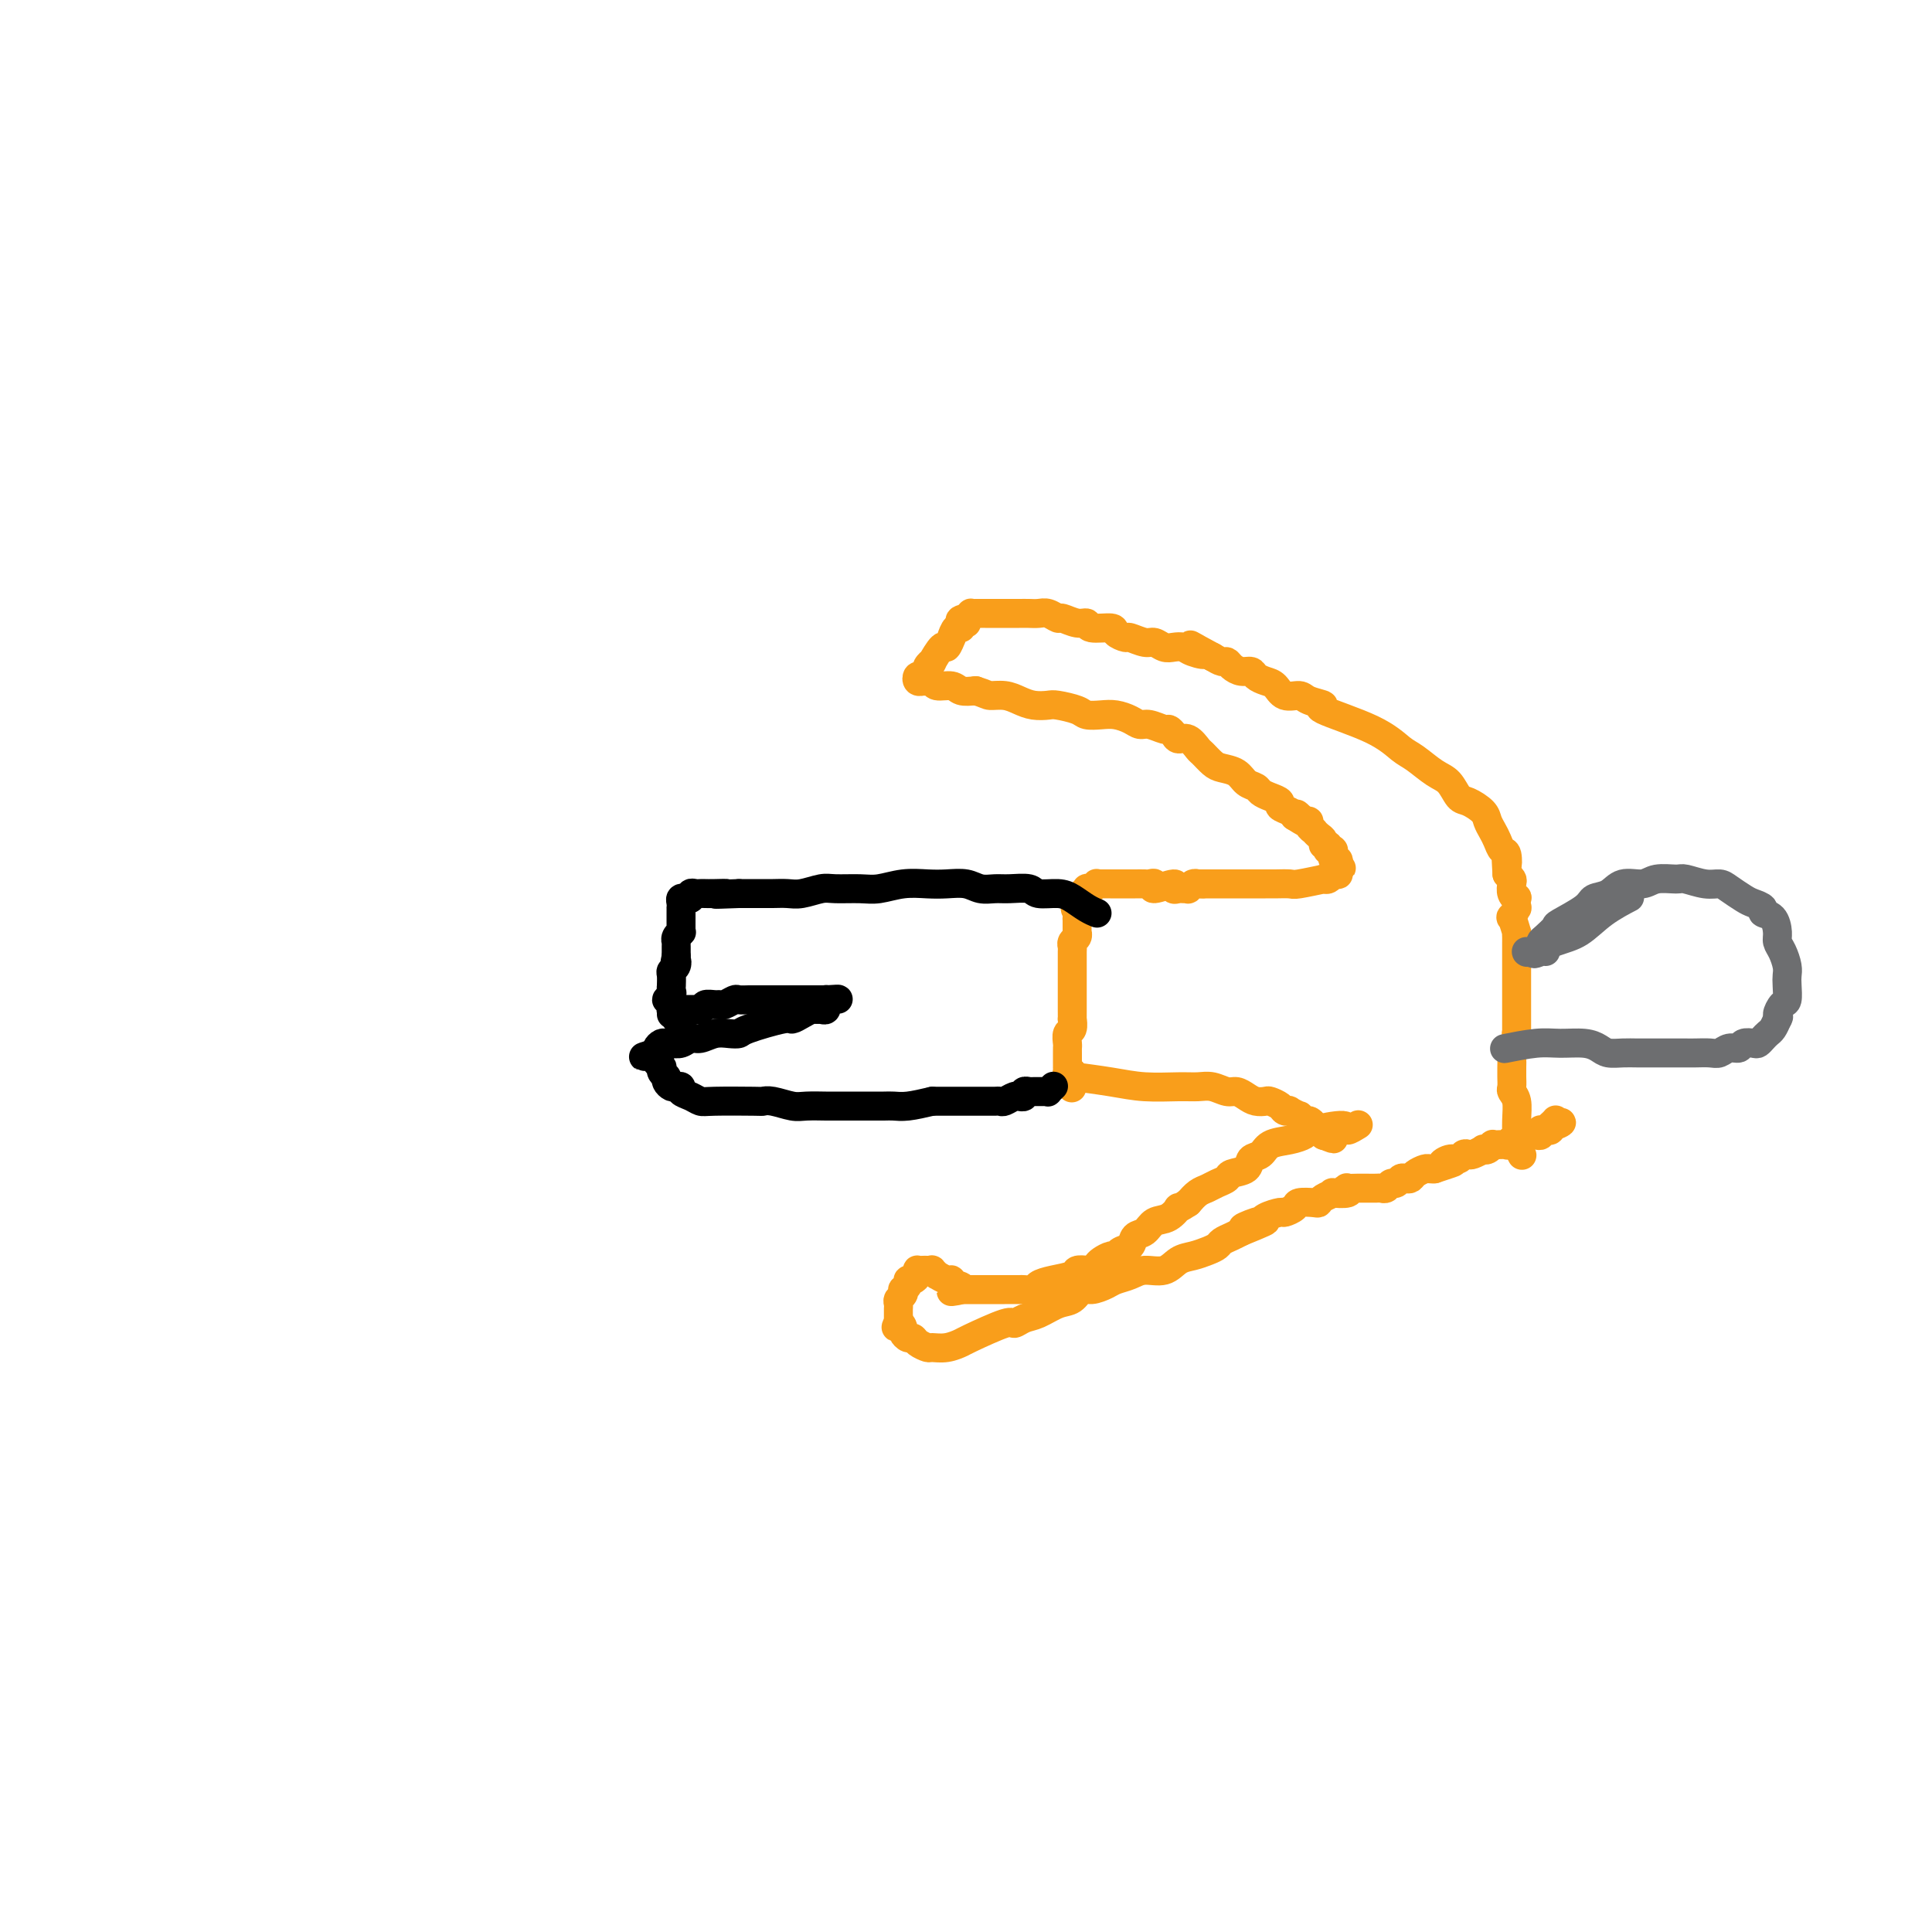 <svg viewBox='0 0 400 400' version='1.1' xmlns='http://www.w3.org/2000/svg' xmlns:xlink='http://www.w3.org/1999/xlink'><g fill='none' stroke='#F99E1B' stroke-width='6' stroke-linecap='round' stroke-linejoin='round'><path d='M281,233c-0.000,0.000 -0.000,0.000 0,0c0.000,-0.000 0.000,-0.000 0,0c-0.000,0.000 -0.000,0.000 0,0c0.000,-0.000 0.000,-0.000 0,0c-0.000,0.000 -0.001,0.000 0,0c0.001,-0.000 0.002,-0.001 0,0c-0.002,0.001 -0.009,0.005 0,0c0.009,-0.005 0.032,-0.020 0,0c-0.032,0.020 -0.121,0.075 0,0c0.121,-0.075 0.451,-0.280 0,0c-0.451,0.280 -1.684,1.045 -2,1c-0.316,-0.045 0.284,-0.900 -1,-1c-1.284,-0.100 -4.451,0.555 -6,1c-1.549,0.445 -1.480,0.682 -2,1c-0.520,0.318 -1.629,0.719 -3,1c-1.371,0.281 -3.005,0.442 -4,1c-0.995,0.558 -1.351,1.511 -2,2c-0.649,0.489 -1.591,0.512 -2,1c-0.409,0.488 -0.283,1.440 -1,2c-0.717,0.560 -2.275,0.727 -3,1c-0.725,0.273 -0.617,0.653 -1,1c-0.383,0.347 -1.257,0.660 -2,1c-0.743,0.340 -1.354,0.707 -2,1c-0.646,0.293 -1.327,0.512 -2,1c-0.673,0.488 -1.336,1.244 -2,2'/><path d='M246,249c-3.004,1.970 -2.013,0.894 -2,1c0.013,0.106 -0.951,1.394 -2,2c-1.049,0.606 -2.183,0.529 -3,1c-0.817,0.471 -1.318,1.489 -2,2c-0.682,0.511 -1.544,0.514 -2,1c-0.456,0.486 -0.507,1.454 -1,2c-0.493,0.546 -1.427,0.671 -2,1c-0.573,0.329 -0.784,0.862 -1,1c-0.216,0.138 -0.438,-0.121 -1,0c-0.562,0.121 -1.464,0.620 -2,1c-0.536,0.380 -0.704,0.641 -1,1c-0.296,0.359 -0.718,0.817 -1,1c-0.282,0.183 -0.422,0.090 -1,0c-0.578,-0.090 -1.593,-0.178 -2,0c-0.407,0.178 -0.207,0.622 -1,1c-0.793,0.378 -2.577,0.690 -4,1c-1.423,0.310 -2.483,0.619 -3,1c-0.517,0.381 -0.492,0.834 -1,1c-0.508,0.166 -1.550,0.044 -2,0c-0.450,-0.044 -0.310,-0.012 -1,0c-0.690,0.012 -2.211,0.003 -3,0c-0.789,-0.003 -0.846,-0.001 -1,0c-0.154,0.001 -0.405,0.000 -1,0c-0.595,-0.000 -1.536,-0.000 -2,0c-0.464,0.000 -0.453,0.000 -1,0c-0.547,-0.000 -1.652,-0.000 -2,0c-0.348,0.000 0.060,0.000 0,0c-0.060,-0.000 -0.589,-0.000 -1,0c-0.411,0.000 -0.706,0.000 -1,0'/><path d='M199,267c-4.133,0.684 -0.966,0.395 0,0c0.966,-0.395 -0.271,-0.894 -1,-1c-0.729,-0.106 -0.951,0.183 -1,0c-0.049,-0.183 0.074,-0.837 0,-1c-0.074,-0.163 -0.345,0.167 -1,0c-0.655,-0.167 -1.695,-0.829 -2,-1c-0.305,-0.171 0.126,0.150 0,0c-0.126,-0.150 -0.808,-0.772 -1,-1c-0.192,-0.228 0.106,-0.062 0,0c-0.106,0.062 -0.616,0.019 -1,0c-0.384,-0.019 -0.641,-0.015 -1,0c-0.359,0.015 -0.818,0.042 -1,0c-0.182,-0.042 -0.086,-0.152 0,0c0.086,0.152 0.163,0.567 0,1c-0.163,0.433 -0.566,0.886 -1,1c-0.434,0.114 -0.900,-0.110 -1,0c-0.100,0.110 0.166,0.554 0,1c-0.166,0.446 -0.762,0.893 -1,1c-0.238,0.107 -0.116,-0.126 0,0c0.116,0.126 0.227,0.611 0,1c-0.227,0.389 -0.793,0.682 -1,1c-0.207,0.318 -0.055,0.663 0,1c0.055,0.337 0.015,0.668 0,1c-0.015,0.332 -0.004,0.666 0,1c0.004,0.334 0.001,0.667 0,1c-0.001,0.333 -0.001,0.667 0,1'/><path d='M186,274c-0.838,1.653 -0.431,0.284 0,0c0.431,-0.284 0.888,0.515 1,1c0.112,0.485 -0.121,0.656 0,1c0.121,0.344 0.594,0.863 1,1c0.406,0.137 0.744,-0.106 1,0c0.256,0.106 0.430,0.561 1,1c0.570,0.439 1.537,0.863 2,1c0.463,0.137 0.422,-0.013 1,0c0.578,0.013 1.775,0.190 3,0c1.225,-0.190 2.477,-0.748 3,-1c0.523,-0.252 0.316,-0.199 2,-1c1.684,-0.801 5.259,-2.456 7,-3c1.741,-0.544 1.649,0.024 2,0c0.351,-0.024 1.144,-0.641 2,-1c0.856,-0.359 1.775,-0.459 3,-1c1.225,-0.541 2.755,-1.521 4,-2c1.245,-0.479 2.205,-0.457 3,-1c0.795,-0.543 1.423,-1.651 2,-2c0.577,-0.349 1.101,0.060 2,0c0.899,-0.060 2.173,-0.589 3,-1c0.827,-0.411 1.208,-0.705 2,-1c0.792,-0.295 1.997,-0.590 3,-1c1.003,-0.410 1.805,-0.936 3,-1c1.195,-0.064 2.782,0.334 4,0c1.218,-0.334 2.066,-1.399 3,-2c0.934,-0.601 1.955,-0.738 3,-1c1.045,-0.262 2.114,-0.647 3,-1c0.886,-0.353 1.588,-0.672 2,-1c0.412,-0.328 0.534,-0.665 1,-1c0.466,-0.335 1.276,-0.667 2,-1c0.724,-0.333 1.362,-0.666 2,-1'/><path d='M257,255c9.557,-3.875 2.950,-1.564 1,-1c-1.950,0.564 0.758,-0.619 2,-1c1.242,-0.381 1.020,0.039 1,0c-0.020,-0.039 0.164,-0.536 1,-1c0.836,-0.464 2.326,-0.895 3,-1c0.674,-0.105 0.534,0.116 1,0c0.466,-0.116 1.538,-0.570 2,-1c0.462,-0.430 0.314,-0.837 1,-1c0.686,-0.163 2.205,-0.082 3,0c0.795,0.082 0.865,0.167 1,0c0.135,-0.167 0.334,-0.584 1,-1c0.666,-0.416 1.798,-0.829 2,-1c0.202,-0.171 -0.528,-0.098 0,0c0.528,0.098 2.313,0.222 3,0c0.687,-0.222 0.277,-0.792 0,-1c-0.277,-0.208 -0.421,-0.056 0,0c0.421,0.056 1.408,0.015 2,0c0.592,-0.015 0.788,-0.003 1,0c0.212,0.003 0.438,-0.003 1,0c0.562,0.003 1.460,0.016 2,0c0.540,-0.016 0.722,-0.061 1,0c0.278,0.061 0.652,0.226 1,0c0.348,-0.226 0.671,-0.844 1,-1c0.329,-0.156 0.665,0.152 1,0c0.335,-0.152 0.671,-0.762 1,-1c0.329,-0.238 0.651,-0.102 1,0c0.349,0.102 0.723,0.171 1,0c0.277,-0.171 0.456,-0.582 1,-1c0.544,-0.418 1.454,-0.843 2,-1c0.546,-0.157 0.727,-0.045 1,0c0.273,0.045 0.636,0.022 1,0'/><path d='M297,242c6.610,-2.173 3.133,-1.104 2,-1c-1.133,0.104 0.076,-0.756 1,-1c0.924,-0.244 1.562,0.127 2,0c0.438,-0.127 0.677,-0.752 1,-1c0.323,-0.248 0.730,-0.118 1,0c0.270,0.118 0.402,0.224 1,0c0.598,-0.224 1.662,-0.778 2,-1c0.338,-0.222 -0.051,-0.112 0,0c0.051,0.112 0.543,0.226 1,0c0.457,-0.226 0.878,-0.792 1,-1c0.122,-0.208 -0.056,-0.060 0,0c0.056,0.060 0.345,0.030 1,0c0.655,-0.030 1.677,-0.060 2,0c0.323,0.060 -0.054,0.208 0,0c0.054,-0.208 0.539,-0.774 1,-1c0.461,-0.226 0.898,-0.113 1,0c0.102,0.113 -0.131,0.227 0,0c0.131,-0.227 0.626,-0.793 1,-1c0.374,-0.207 0.626,-0.054 1,0c0.374,0.054 0.871,0.011 1,0c0.129,-0.011 -0.110,0.011 0,0c0.110,-0.011 0.568,-0.056 1,0c0.432,0.056 0.837,0.212 1,0c0.163,-0.212 0.082,-0.792 0,-1c-0.082,-0.208 -0.166,-0.046 0,0c0.166,0.046 0.583,-0.026 1,0c0.417,0.026 0.833,0.150 1,0c0.167,-0.150 0.083,-0.575 0,-1'/><path d='M321,233c3.938,-1.330 1.784,-0.157 1,0c-0.784,0.157 -0.196,-0.704 0,-1c0.196,-0.296 0.001,-0.028 0,0c-0.001,0.028 0.192,-0.185 0,0c-0.192,0.185 -0.769,0.767 -1,1c-0.231,0.233 -0.115,0.116 0,0'/><path d='M315,239c0.000,0.000 0.000,0.000 0,0c-0.000,-0.000 -0.000,-0.000 0,0c0.000,0.000 0.000,0.000 0,0c-0.000,-0.000 -0.000,-0.000 0,0c0.000,0.000 0.000,0.000 0,0c-0.000,-0.000 -0.000,-0.000 0,0c0.000,0.000 0.000,0.000 0,0c-0.000,-0.000 -0.000,-0.001 0,0c0.000,0.001 0.001,0.002 0,0c-0.001,-0.002 -0.004,-0.008 0,0c0.004,0.008 0.015,0.030 0,0c-0.015,-0.030 -0.057,-0.111 0,0c0.057,0.111 0.212,0.412 0,0c-0.212,-0.412 -0.793,-1.539 -1,-2c-0.207,-0.461 -0.041,-0.255 0,-1c0.041,-0.745 -0.041,-2.441 0,-4c0.041,-1.559 0.207,-2.981 0,-4c-0.207,-1.019 -0.788,-1.634 -1,-2c-0.212,-0.366 -0.057,-0.483 0,-1c0.057,-0.517 0.014,-1.433 0,-2c-0.014,-0.567 -0.001,-0.785 0,-1c0.001,-0.215 -0.010,-0.429 0,-1c0.010,-0.571 0.041,-1.500 0,-2c-0.041,-0.500 -0.155,-0.571 0,-1c0.155,-0.429 0.577,-1.214 1,-2'/><path d='M314,216c-0.155,-3.688 -0.041,-1.407 0,-1c0.041,0.407 0.011,-1.060 0,-2c-0.011,-0.940 -0.003,-1.355 0,-2c0.003,-0.645 0.001,-1.521 0,-2c-0.001,-0.479 -0.000,-0.561 0,-1c0.000,-0.439 0.000,-1.236 0,-2c-0.000,-0.764 -0.000,-1.495 0,-2c0.000,-0.505 0.000,-0.783 0,-1c-0.000,-0.217 -0.000,-0.374 0,-1c0.000,-0.626 0.000,-1.722 0,-2c-0.000,-0.278 -0.000,0.263 0,0c0.000,-0.263 0.000,-1.328 0,-2c-0.000,-0.672 -0.000,-0.950 0,-1c0.000,-0.050 0.000,0.128 0,0c-0.000,-0.128 -0.000,-0.561 0,-1c0.000,-0.439 0.001,-0.885 0,-1c-0.001,-0.115 -0.004,0.101 0,0c0.004,-0.101 0.014,-0.519 0,-1c-0.014,-0.481 -0.053,-1.027 0,-1c0.053,0.027 0.196,0.626 0,0c-0.196,-0.626 -0.732,-2.477 -1,-3c-0.268,-0.523 -0.267,0.281 0,0c0.267,-0.281 0.800,-1.646 1,-2c0.200,-0.354 0.068,0.305 0,0c-0.068,-0.305 -0.070,-1.573 0,-2c0.070,-0.427 0.212,-0.012 0,0c-0.212,0.012 -0.779,-0.378 -1,-1c-0.221,-0.622 -0.098,-1.475 0,-2c0.098,-0.525 0.171,-0.721 0,-1c-0.171,-0.279 -0.585,-0.639 -1,-1'/><path d='M312,181c-0.322,-5.756 -0.128,-2.644 0,-2c0.128,0.644 0.188,-1.178 0,-2c-0.188,-0.822 -0.626,-0.642 -1,-1c-0.374,-0.358 -0.684,-1.252 -1,-2c-0.316,-0.748 -0.637,-1.350 -1,-2c-0.363,-0.650 -0.768,-1.347 -1,-2c-0.232,-0.653 -0.291,-1.262 -1,-2c-0.709,-0.738 -2.070,-1.605 -3,-2c-0.930,-0.395 -1.430,-0.317 -2,-1c-0.570,-0.683 -1.209,-2.128 -2,-3c-0.791,-0.872 -1.735,-1.172 -3,-2c-1.265,-0.828 -2.850,-2.183 -4,-3c-1.150,-0.817 -1.863,-1.097 -3,-2c-1.137,-0.903 -2.698,-2.428 -6,-4c-3.302,-1.572 -8.344,-3.190 -10,-4c-1.656,-0.810 0.076,-0.812 0,-1c-0.076,-0.188 -1.959,-0.561 -3,-1c-1.041,-0.439 -1.238,-0.943 -2,-1c-0.762,-0.057 -2.087,0.335 -3,0c-0.913,-0.335 -1.413,-1.395 -2,-2c-0.587,-0.605 -1.260,-0.753 -2,-1c-0.740,-0.247 -1.546,-0.592 -2,-1c-0.454,-0.408 -0.555,-0.879 -1,-1c-0.445,-0.121 -1.235,0.109 -2,0c-0.765,-0.109 -1.504,-0.555 -2,-1c-0.496,-0.445 -0.749,-0.889 -1,-1c-0.251,-0.111 -0.500,0.111 -1,0c-0.500,-0.111 -1.250,-0.556 -2,-1'/><path d='M251,136c-7.938,-4.265 -3.281,-1.926 -2,-1c1.281,0.926 -0.812,0.440 -2,0c-1.188,-0.440 -1.472,-0.835 -2,-1c-0.528,-0.165 -1.301,-0.101 -2,0c-0.699,0.101 -1.324,0.238 -2,0c-0.676,-0.238 -1.404,-0.851 -2,-1c-0.596,-0.149 -1.060,0.166 -2,0c-0.940,-0.166 -2.357,-0.814 -3,-1c-0.643,-0.186 -0.511,0.090 -1,0c-0.489,-0.090 -1.600,-0.545 -2,-1c-0.400,-0.455 -0.090,-0.911 -1,-1c-0.910,-0.089 -3.041,0.187 -4,0c-0.959,-0.187 -0.746,-0.839 -1,-1c-0.254,-0.161 -0.974,0.167 -2,0c-1.026,-0.167 -2.358,-0.829 -3,-1c-0.642,-0.171 -0.594,0.150 -1,0c-0.406,-0.150 -1.264,-0.772 -2,-1c-0.736,-0.228 -1.348,-0.061 -2,0c-0.652,0.061 -1.343,0.016 -2,0c-0.657,-0.016 -1.280,-0.004 -2,0c-0.720,0.004 -1.537,0.001 -2,0c-0.463,-0.001 -0.572,-0.000 -1,0c-0.428,0.000 -1.175,0.000 -2,0c-0.825,-0.000 -1.728,0.000 -2,0c-0.272,-0.000 0.085,-0.001 0,0c-0.085,0.001 -0.614,0.003 -1,0c-0.386,-0.003 -0.629,-0.011 -1,0c-0.371,0.011 -0.869,0.041 -1,0c-0.131,-0.041 0.105,-0.155 0,0c-0.105,0.155 -0.553,0.577 -1,1'/><path d='M200,128c-2.566,0.400 -0.481,0.900 0,1c0.481,0.100 -0.641,-0.200 -1,0c-0.359,0.200 0.044,0.899 0,1c-0.044,0.101 -0.535,-0.397 -1,0c-0.465,0.397 -0.903,1.687 -1,2c-0.097,0.313 0.147,-0.351 0,0c-0.147,0.351 -0.684,1.719 -1,2c-0.316,0.281 -0.410,-0.523 -1,0c-0.590,0.523 -1.675,2.375 -2,3c-0.325,0.625 0.110,0.023 0,0c-0.110,-0.023 -0.764,0.534 -1,1c-0.236,0.466 -0.053,0.842 0,1c0.053,0.158 -0.025,0.099 0,0c0.025,-0.099 0.154,-0.237 0,0c-0.154,0.237 -0.592,0.848 -1,1c-0.408,0.152 -0.786,-0.155 -1,0c-0.214,0.155 -0.264,0.773 0,1c0.264,0.227 0.842,0.065 1,0c0.158,-0.065 -0.106,-0.032 0,0c0.106,0.032 0.580,0.065 1,0c0.420,-0.065 0.787,-0.227 1,0c0.213,0.227 0.274,0.844 1,1c0.726,0.156 2.119,-0.150 3,0c0.881,0.150 1.252,0.757 2,1c0.748,0.243 1.874,0.121 3,0'/><path d='M202,143c2.238,0.703 2.333,0.959 3,1c0.667,0.041 1.906,-0.133 3,0c1.094,0.133 2.044,0.574 3,1c0.956,0.426 1.918,0.836 3,1c1.082,0.164 2.285,0.083 3,0c0.715,-0.083 0.943,-0.166 2,0c1.057,0.166 2.944,0.583 4,1c1.056,0.417 1.280,0.834 2,1c0.720,0.166 1.935,0.082 3,0c1.065,-0.082 1.981,-0.162 3,0c1.019,0.162 2.143,0.564 3,1c0.857,0.436 1.448,0.904 2,1c0.552,0.096 1.064,-0.180 2,0c0.936,0.180 2.295,0.817 3,1c0.705,0.183 0.756,-0.088 1,0c0.244,0.088 0.680,0.533 1,1c0.320,0.467 0.523,0.955 1,1c0.477,0.045 1.229,-0.353 2,0c0.771,0.353 1.561,1.455 2,2c0.439,0.545 0.526,0.531 1,1c0.474,0.469 1.335,1.421 2,2c0.665,0.579 1.133,0.785 2,1c0.867,0.215 2.133,0.439 3,1c0.867,0.561 1.337,1.460 2,2c0.663,0.540 1.521,0.722 2,1c0.479,0.278 0.580,0.652 1,1c0.420,0.348 1.160,0.671 2,1c0.840,0.329 1.782,0.666 2,1c0.218,0.334 -0.287,0.667 0,1c0.287,0.333 1.368,0.667 2,1c0.632,0.333 0.816,0.667 1,1'/><path d='M268,169c4.415,2.802 1.952,0.806 1,0c-0.952,-0.806 -0.395,-0.422 0,0c0.395,0.422 0.627,0.883 1,1c0.373,0.117 0.887,-0.109 1,0c0.113,0.109 -0.176,0.554 0,1c0.176,0.446 0.817,0.894 1,1c0.183,0.106 -0.091,-0.130 0,0c0.091,0.130 0.546,0.627 1,1c0.454,0.373 0.905,0.622 1,1c0.095,0.378 -0.167,0.886 0,1c0.167,0.114 0.763,-0.165 1,0c0.237,0.165 0.116,0.775 0,1c-0.116,0.225 -0.227,0.064 0,0c0.227,-0.064 0.793,-0.032 1,0c0.207,0.032 0.054,0.065 0,0c-0.054,-0.065 -0.011,-0.228 0,0c0.011,0.228 -0.011,0.849 0,1c0.011,0.151 0.054,-0.166 0,0c-0.054,0.166 -0.207,0.814 0,1c0.207,0.186 0.773,-0.090 1,0c0.227,0.090 0.113,0.545 0,1'/><path d='M277,179c1.391,1.503 0.369,0.259 0,0c-0.369,-0.259 -0.085,0.467 0,1c0.085,0.533 -0.029,0.874 0,1c0.029,0.126 0.201,0.038 0,0c-0.201,-0.038 -0.775,-0.024 -1,0c-0.225,0.024 -0.100,0.059 0,0c0.100,-0.059 0.175,-0.213 0,0c-0.175,0.213 -0.600,0.793 -1,1c-0.400,0.207 -0.774,0.041 -1,0c-0.226,-0.041 -0.305,0.041 0,0c0.305,-0.041 0.994,-0.207 0,0c-0.994,0.207 -3.670,0.788 -5,1c-1.330,0.212 -1.315,0.057 -2,0c-0.685,-0.057 -2.071,-0.015 -3,0c-0.929,0.015 -1.399,0.004 -2,0c-0.601,-0.004 -1.331,-0.001 -2,0c-0.669,0.001 -1.278,0.000 -2,0c-0.722,-0.000 -1.556,-0.000 -2,0c-0.444,0.000 -0.496,0.000 -1,0c-0.504,-0.000 -1.460,-0.000 -2,0c-0.540,0.000 -0.666,0.000 -1,0c-0.334,-0.000 -0.877,-0.000 -1,0c-0.123,0.000 0.173,0.000 0,0c-0.173,-0.000 -0.816,-0.000 -1,0c-0.184,0.000 0.090,0.000 0,0c-0.090,-0.000 -0.545,-0.000 -1,0'/><path d='M249,183c-3.332,-0.004 -1.663,-0.015 -1,0c0.663,0.015 0.318,0.057 0,0c-0.318,-0.057 -0.609,-0.212 -1,0c-0.391,0.212 -0.880,0.790 -1,1c-0.120,0.210 0.130,0.051 0,0c-0.130,-0.051 -0.639,0.005 -1,0c-0.361,-0.005 -0.576,-0.072 -1,0c-0.424,0.072 -1.059,0.282 -1,0c0.059,-0.282 0.813,-1.056 0,-1c-0.813,0.056 -3.192,0.943 -4,1c-0.808,0.057 -0.046,-0.717 0,-1c0.046,-0.283 -0.623,-0.076 -1,0c-0.377,0.076 -0.463,0.020 -1,0c-0.537,-0.020 -1.525,-0.005 -2,0c-0.475,0.005 -0.437,0.001 -1,0c-0.563,-0.001 -1.727,-0.000 -2,0c-0.273,0.000 0.343,0.000 0,0c-0.343,-0.000 -1.646,-0.001 -2,0c-0.354,0.001 0.242,0.004 0,0c-0.242,-0.004 -1.323,-0.015 -2,0c-0.677,0.015 -0.951,0.056 -1,0c-0.049,-0.056 0.128,-0.208 0,0c-0.128,0.208 -0.560,0.778 -1,1c-0.440,0.222 -0.888,0.097 -1,0c-0.112,-0.097 0.114,-0.167 0,0c-0.114,0.167 -0.566,0.570 -1,1c-0.434,0.430 -0.848,0.889 -1,1c-0.152,0.111 -0.041,-0.124 0,0c0.041,0.124 0.012,0.607 0,1c-0.012,0.393 -0.006,0.697 0,1'/><path d='M223,188c-0.773,0.650 -0.207,-0.224 0,0c0.207,0.224 0.055,1.548 0,2c-0.055,0.452 -0.014,0.033 0,0c0.014,-0.033 -0.000,0.320 0,1c0.000,0.680 0.014,1.688 0,2c-0.014,0.312 -0.056,-0.073 0,0c0.056,0.073 0.211,0.604 0,1c-0.211,0.396 -0.789,0.655 -1,1c-0.211,0.345 -0.057,0.774 0,1c0.057,0.226 0.015,0.248 0,1c-0.015,0.752 -0.004,2.233 0,3c0.004,0.767 0.001,0.821 0,1c-0.001,0.179 -0.000,0.484 0,1c0.000,0.516 0.000,1.242 0,2c-0.000,0.758 -0.000,1.546 0,2c0.000,0.454 0.001,0.574 0,1c-0.001,0.426 -0.004,1.160 0,2c0.004,0.840 0.015,1.787 0,2c-0.015,0.213 -0.057,-0.308 0,0c0.057,0.308 0.211,1.443 0,2c-0.211,0.557 -0.789,0.534 -1,1c-0.211,0.466 -0.057,1.421 0,2c0.057,0.579 0.015,0.781 0,1c-0.015,0.219 -0.004,0.455 0,1c0.004,0.545 0.000,1.400 0,2c-0.000,0.600 0.003,0.945 0,1c-0.003,0.055 -0.011,-0.181 0,0c0.011,0.181 0.041,0.780 0,1c-0.041,0.220 -0.155,0.063 0,0c0.155,-0.063 0.577,-0.031 1,0'/><path d='M222,222c-0.167,5.667 -0.083,2.833 0,0'/><path d='M223,223c0.012,0.002 0.024,0.003 0,0c-0.024,-0.003 -0.085,-0.011 0,0c0.085,0.011 0.315,0.041 0,0c-0.315,-0.041 -1.175,-0.154 0,0c1.175,0.154 4.387,0.576 7,1c2.613,0.424 4.629,0.850 7,1c2.371,0.150 5.096,0.025 7,0c1.904,-0.025 2.985,0.049 4,0c1.015,-0.049 1.962,-0.220 3,0c1.038,0.220 2.166,0.830 3,1c0.834,0.170 1.374,-0.099 2,0c0.626,0.099 1.337,0.565 2,1c0.663,0.435 1.276,0.838 2,1c0.724,0.162 1.557,0.082 2,0c0.443,-0.082 0.495,-0.167 1,0c0.505,0.167 1.464,0.585 2,1c0.536,0.415 0.651,0.828 1,1c0.349,0.172 0.934,0.103 1,0c0.066,-0.103 -0.386,-0.238 0,0c0.386,0.238 1.610,0.851 2,1c0.390,0.149 -0.054,-0.166 0,0c0.054,0.166 0.606,0.814 1,1c0.394,0.186 0.631,-0.090 1,0c0.369,0.090 0.869,0.546 1,1c0.131,0.454 -0.109,0.906 0,1c0.109,0.094 0.565,-0.171 1,0c0.435,0.171 0.848,0.777 1,1c0.152,0.223 0.043,0.064 0,0c-0.043,-0.064 -0.022,-0.032 0,0'/><path d='M274,235c3.724,1.547 1.534,0.415 1,0c-0.534,-0.415 0.587,-0.112 1,0c0.413,0.112 0.118,0.032 0,0c-0.118,-0.032 -0.059,-0.016 0,0'/></g>
<g fill='none' stroke='#000000' stroke-width='6' stroke-linecap='round' stroke-linejoin='round'><path d='M227,189c-0.003,-0.001 -0.006,-0.002 0,0c0.006,0.002 0.020,0.008 0,0c-0.020,-0.008 -0.076,-0.031 0,0c0.076,0.031 0.283,0.114 0,0c-0.283,-0.114 -1.057,-0.427 -2,-1c-0.943,-0.573 -2.055,-1.407 -3,-2c-0.945,-0.593 -1.722,-0.944 -3,-1c-1.278,-0.056 -3.055,0.182 -4,0c-0.945,-0.182 -1.056,-0.785 -2,-1c-0.944,-0.215 -2.720,-0.044 -4,0c-1.280,0.044 -2.063,-0.041 -3,0c-0.937,0.041 -2.027,0.206 -3,0c-0.973,-0.206 -1.828,-0.783 -3,-1c-1.172,-0.217 -2.661,-0.072 -4,0c-1.339,0.072 -2.530,0.072 -4,0c-1.470,-0.072 -3.221,-0.217 -5,0c-1.779,0.217 -3.586,0.794 -5,1c-1.414,0.206 -2.437,0.041 -4,0c-1.563,-0.041 -3.668,0.042 -5,0c-1.332,-0.042 -1.892,-0.207 -3,0c-1.108,0.207 -2.764,0.788 -4,1c-1.236,0.212 -2.053,0.057 -3,0c-0.947,-0.057 -2.024,-0.015 -3,0c-0.976,0.015 -1.850,0.004 -3,0c-1.150,-0.004 -2.575,-0.002 -4,0'/><path d='M153,185c-7.858,0.309 -4.003,0.083 -3,0c1.003,-0.083 -0.846,-0.023 -2,0c-1.154,0.023 -1.615,0.010 -2,0c-0.385,-0.010 -0.695,-0.017 -1,0c-0.305,0.017 -0.604,0.057 -1,0c-0.396,-0.057 -0.890,-0.211 -1,0c-0.110,0.211 0.163,0.788 0,1c-0.163,0.212 -0.762,0.060 -1,0c-0.238,-0.060 -0.116,-0.026 0,0c0.116,0.026 0.227,0.045 0,0c-0.227,-0.045 -0.793,-0.153 -1,0c-0.207,0.153 -0.055,0.567 0,1c0.055,0.433 0.015,0.886 0,1c-0.015,0.114 -0.004,-0.110 0,0c0.004,0.110 0.001,0.554 0,1c-0.001,0.446 -0.001,0.894 0,1c0.001,0.106 0.001,-0.130 0,0c-0.001,0.130 -0.004,0.626 0,1c0.004,0.374 0.015,0.626 0,1c-0.015,0.374 -0.057,0.870 0,1c0.057,0.130 0.211,-0.106 0,0c-0.211,0.106 -0.789,0.553 -1,1c-0.211,0.447 -0.057,0.893 0,1c0.057,0.107 0.015,-0.126 0,0c-0.015,0.126 -0.004,0.611 0,1c0.004,0.389 0.001,0.683 0,1c-0.001,0.317 -0.001,0.659 0,1'/><path d='M140,198c-0.480,2.191 -0.181,1.169 0,1c0.181,-0.169 0.245,0.514 0,1c-0.245,0.486 -0.798,0.774 -1,1c-0.202,0.226 -0.053,0.389 0,1c0.053,0.611 0.009,1.670 0,2c-0.009,0.330 0.015,-0.069 0,0c-0.015,0.069 -0.071,0.606 0,1c0.071,0.394 0.268,0.644 0,1c-0.268,0.356 -1.000,0.817 -1,1c-0.000,0.183 0.731,0.088 1,0c0.269,-0.088 0.075,-0.167 0,0c-0.075,0.167 -0.030,0.581 0,1c0.030,0.419 0.047,0.844 0,1c-0.047,0.156 -0.156,0.045 0,0c0.156,-0.045 0.578,-0.022 1,0'/><path d='M140,209c0.077,1.635 0.268,0.224 0,0c-0.268,-0.224 -0.996,0.740 -1,1c-0.004,0.260 0.717,-0.183 1,0c0.283,0.183 0.129,0.991 0,1c-0.129,0.009 -0.231,-0.782 0,-1c0.231,-0.218 0.797,0.138 1,0c0.203,-0.138 0.044,-0.769 0,-1c-0.044,-0.231 0.026,-0.062 0,0c-0.026,0.062 -0.148,0.017 0,0c0.148,-0.017 0.564,-0.004 1,0c0.436,0.004 0.890,0.001 1,0c0.110,-0.001 -0.124,-0.000 0,0c0.124,0.000 0.607,0.000 1,0c0.393,-0.000 0.697,-0.000 1,0'/><path d='M145,209c0.893,-0.228 0.624,-0.797 1,-1c0.376,-0.203 1.395,-0.040 2,0c0.605,0.040 0.796,-0.042 1,0c0.204,0.042 0.422,0.207 1,0c0.578,-0.207 1.516,-0.788 2,-1c0.484,-0.212 0.514,-0.057 1,0c0.486,0.057 1.429,0.015 2,0c0.571,-0.015 0.770,-0.004 1,0c0.230,0.004 0.493,0.001 1,0c0.507,-0.001 1.260,-0.000 2,0c0.740,0.000 1.469,0.000 2,0c0.531,-0.000 0.864,-0.000 1,0c0.136,0.000 0.074,0.000 0,0c-0.074,-0.000 -0.161,-0.000 0,0c0.161,0.000 0.569,0.000 1,0c0.431,-0.000 0.885,-0.000 1,0c0.115,0.000 -0.110,0.000 0,0c0.110,-0.000 0.555,-0.000 1,0c0.445,0.000 0.889,0.000 1,0c0.111,-0.000 -0.110,-0.000 0,0c0.110,0.000 0.550,0.000 1,0c0.450,-0.000 0.908,-0.000 1,0c0.092,0.000 -0.182,0.000 0,0c0.182,-0.000 0.819,-0.000 1,0c0.181,0.000 -0.096,0.000 0,0c0.096,-0.000 0.564,-0.000 1,0c0.436,0.000 0.839,0.000 1,0c0.161,-0.000 0.081,0.000 0,0'/><path d='M171,207c4.310,-0.292 2.084,-0.022 1,0c-1.084,0.022 -1.025,-0.204 -1,0c0.025,0.204 0.018,0.840 0,1c-0.018,0.160 -0.045,-0.154 0,0c0.045,0.154 0.164,0.776 0,1c-0.164,0.224 -0.612,0.050 -1,0c-0.388,-0.050 -0.718,0.023 -1,0c-0.282,-0.023 -0.517,-0.143 -1,0c-0.483,0.143 -1.214,0.550 -2,1c-0.786,0.450 -1.627,0.944 -2,1c-0.373,0.056 -0.277,-0.326 -2,0c-1.723,0.326 -5.266,1.359 -7,2c-1.734,0.641 -1.658,0.889 -2,1c-0.342,0.111 -1.103,0.086 -2,0c-0.897,-0.086 -1.932,-0.233 -3,0c-1.068,0.233 -2.171,0.847 -3,1c-0.829,0.153 -1.384,-0.155 -2,0c-0.616,0.155 -1.292,0.773 -2,1c-0.708,0.227 -1.447,0.064 -2,0c-0.553,-0.064 -0.919,-0.028 -1,0c-0.081,0.028 0.123,0.049 0,0c-0.123,-0.049 -0.571,-0.167 -1,0c-0.429,0.167 -0.837,0.619 -1,1c-0.163,0.381 -0.082,0.690 0,1'/><path d='M136,218c-5.419,1.653 -1.466,0.284 0,0c1.466,-0.284 0.444,0.515 0,1c-0.444,0.485 -0.311,0.655 0,1c0.311,0.345 0.801,0.863 1,1c0.199,0.137 0.106,-0.108 0,0c-0.106,0.108 -0.225,0.568 0,1c0.225,0.432 0.796,0.838 1,1c0.204,0.162 0.043,0.082 0,0c-0.043,-0.082 0.031,-0.166 0,0c-0.031,0.166 -0.168,0.584 0,1c0.168,0.416 0.639,0.832 1,1c0.361,0.168 0.611,0.087 1,0c0.389,-0.087 0.917,-0.181 1,0c0.083,0.181 -0.279,0.637 0,1c0.279,0.363 1.198,0.633 2,1c0.802,0.367 1.487,0.829 2,1c0.513,0.171 0.854,0.050 3,0c2.146,-0.050 6.095,-0.027 8,0c1.905,0.027 1.764,0.060 2,0c0.236,-0.060 0.848,-0.212 2,0c1.152,0.212 2.843,0.789 4,1c1.157,0.211 1.779,0.057 3,0c1.221,-0.057 3.041,-0.015 4,0c0.959,0.015 1.057,0.004 2,0c0.943,-0.004 2.729,-0.000 4,0c1.271,0.000 2.026,-0.003 3,0c0.974,0.003 2.168,0.011 3,0c0.832,-0.011 1.301,-0.041 2,0c0.699,0.041 1.628,0.155 3,0c1.372,-0.155 3.186,-0.577 5,-1'/><path d='M193,228c7.152,0.000 2.531,0.000 1,0c-1.531,-0.000 0.026,-0.000 1,0c0.974,0.000 1.364,0.000 2,0c0.636,-0.000 1.518,-0.000 2,0c0.482,0.000 0.563,0.000 1,0c0.437,-0.000 1.231,-0.000 2,0c0.769,0.000 1.515,0.001 2,0c0.485,-0.001 0.711,-0.004 1,0c0.289,0.004 0.642,0.015 1,0c0.358,-0.015 0.722,-0.057 1,0c0.278,0.057 0.471,0.212 1,0c0.529,-0.212 1.395,-0.793 2,-1c0.605,-0.207 0.951,-0.041 1,0c0.049,0.041 -0.198,-0.041 0,0c0.198,0.041 0.840,0.207 1,0c0.160,-0.207 -0.163,-0.788 0,-1c0.163,-0.212 0.814,-0.057 1,0c0.186,0.057 -0.091,0.015 0,0c0.091,-0.015 0.550,-0.004 1,0c0.450,0.004 0.890,0.002 1,0c0.110,-0.002 -0.110,-0.004 0,0c0.110,0.004 0.552,0.015 1,0c0.448,-0.015 0.904,-0.056 1,0c0.096,0.056 -0.166,0.207 0,0c0.166,-0.207 0.762,-0.774 1,-1c0.238,-0.226 0.119,-0.113 0,0'/></g>
<g fill='none' stroke='#6D6E70' stroke-width='6' stroke-linecap='round' stroke-linejoin='round'><path d='M312,217c-0.003,0.001 -0.006,0.001 0,0c0.006,-0.001 0.020,-0.004 0,0c-0.020,0.004 -0.075,0.015 0,0c0.075,-0.015 0.281,-0.057 0,0c-0.281,0.057 -1.050,0.214 0,0c1.050,-0.214 3.919,-0.800 6,-1c2.081,-0.200 3.376,-0.015 5,0c1.624,0.015 3.579,-0.140 5,0c1.421,0.140 2.310,0.573 3,1c0.690,0.427 1.181,0.846 2,1c0.819,0.154 1.966,0.041 3,0c1.034,-0.041 1.954,-0.011 3,0c1.046,0.011 2.219,0.003 3,0c0.781,-0.003 1.172,-0.001 2,0c0.828,0.001 2.095,0.001 3,0c0.905,-0.001 1.450,-0.004 2,0c0.550,0.004 1.107,0.016 2,0c0.893,-0.016 2.122,-0.061 3,0c0.878,0.061 1.405,0.226 2,0c0.595,-0.226 1.259,-0.844 2,-1c0.741,-0.156 1.561,0.152 2,0c0.439,-0.152 0.499,-0.762 1,-1c0.501,-0.238 1.444,-0.105 2,0c0.556,0.105 0.726,0.180 1,0c0.274,-0.180 0.651,-0.615 1,-1c0.349,-0.385 0.671,-0.719 1,-1c0.329,-0.281 0.665,-0.509 1,-1c0.335,-0.491 0.667,-1.246 1,-2'/><path d='M368,211c0.574,-0.884 0.010,-0.593 0,-1c-0.010,-0.407 0.534,-1.511 1,-2c0.466,-0.489 0.854,-0.361 1,-1c0.146,-0.639 0.049,-2.044 0,-3c-0.049,-0.956 -0.051,-1.462 0,-2c0.051,-0.538 0.156,-1.107 0,-2c-0.156,-0.893 -0.572,-2.109 -1,-3c-0.428,-0.891 -0.870,-1.457 -1,-2c-0.130,-0.543 0.050,-1.063 0,-2c-0.050,-0.937 -0.330,-2.292 -1,-3c-0.670,-0.708 -1.730,-0.771 -2,-1c-0.270,-0.229 0.252,-0.626 0,-1c-0.252,-0.374 -1.276,-0.726 -2,-1c-0.724,-0.274 -1.146,-0.470 -2,-1c-0.854,-0.530 -2.138,-1.396 -3,-2c-0.862,-0.604 -1.302,-0.948 -2,-1c-0.698,-0.052 -1.655,0.186 -3,0c-1.345,-0.186 -3.077,-0.798 -4,-1c-0.923,-0.202 -1.037,0.005 -2,0c-0.963,-0.005 -2.776,-0.223 -4,0c-1.224,0.223 -1.857,0.888 -3,1c-1.143,0.112 -2.794,-0.327 -4,0c-1.206,0.327 -1.968,1.420 -3,2c-1.032,0.580 -2.336,0.645 -3,1c-0.664,0.355 -0.689,0.998 -2,2c-1.311,1.002 -3.906,2.362 -5,3c-1.094,0.638 -0.685,0.552 -1,1c-0.315,0.448 -1.354,1.428 -2,2c-0.646,0.572 -0.899,0.735 -1,1c-0.101,0.265 -0.051,0.633 0,1'/><path d='M319,196c-2.691,2.238 -0.917,1.332 0,1c0.917,-0.332 0.978,-0.089 1,0c0.022,0.089 0.006,0.026 0,0c-0.006,-0.026 -0.003,-0.013 0,0'/><path d='M337,186c-0.000,0.000 -0.000,0.000 0,0c0.000,-0.000 0.000,-0.000 0,0c-0.000,0.000 -0.001,0.001 0,0c0.001,-0.001 0.004,-0.002 0,0c-0.004,0.002 -0.016,0.008 0,0c0.016,-0.008 0.060,-0.031 0,0c-0.060,0.031 -0.222,0.115 0,0c0.222,-0.115 0.830,-0.430 0,0c-0.830,0.430 -3.098,1.604 -5,3c-1.902,1.396 -3.438,3.015 -5,4c-1.562,0.985 -3.151,1.336 -5,2c-1.849,0.664 -3.959,1.640 -5,2c-1.041,0.360 -1.012,0.103 -1,0c0.012,-0.103 0.006,-0.051 0,0'/></g>
</svg>